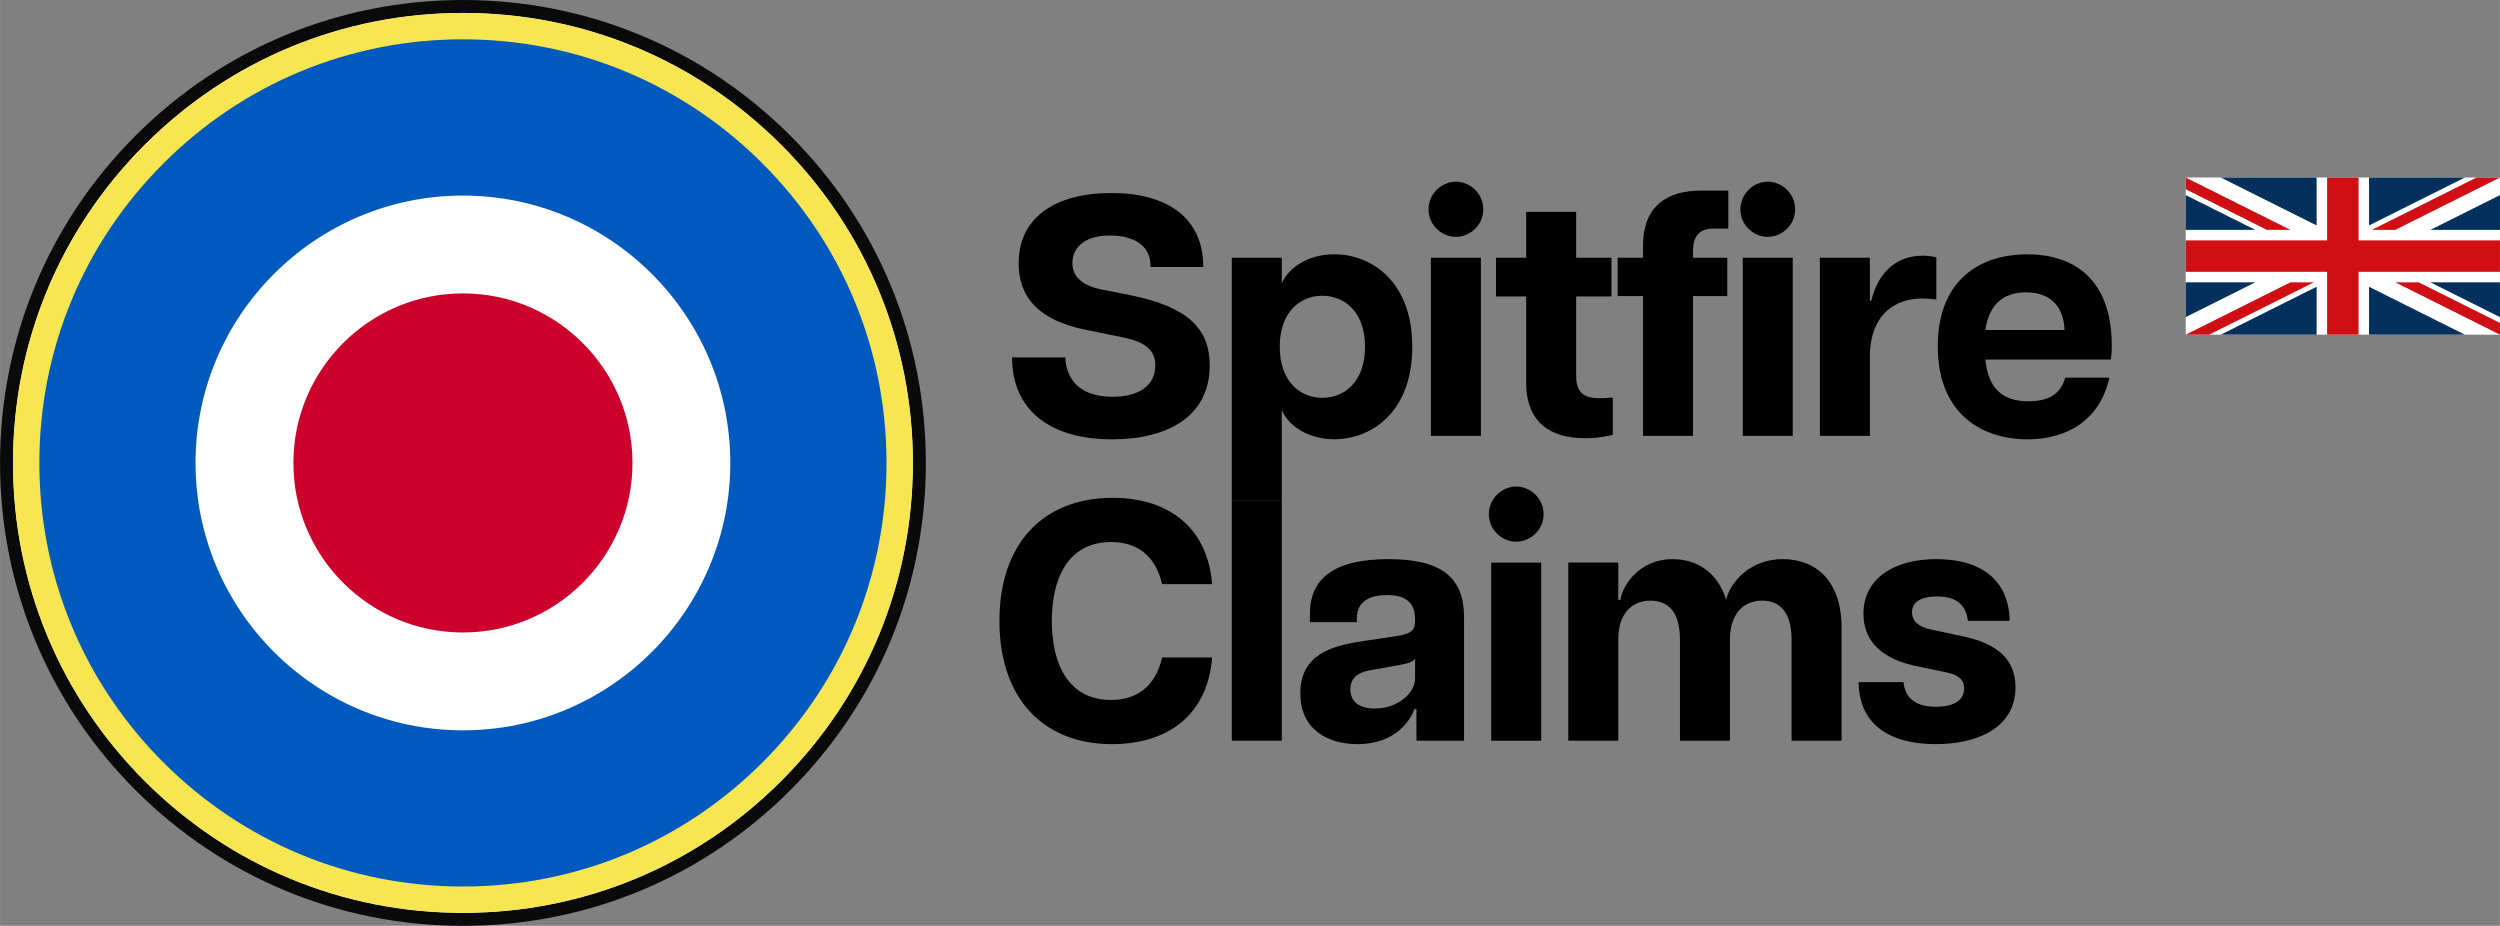 <?xml version="1.0" encoding="UTF-8"?><svg id="uuid-0bc9f69f-0fa0-4173-890b-0b11ab28045c" xmlns="http://www.w3.org/2000/svg" width="23.865mm" height="8.838mm" viewBox="0 0 67.648 25.053"><rect x="0" y="0" width="67.648" height="25.053" fill="#808080" stroke="none"/><defs><style>.uuid-cdc0c33d-a4a5-4215-b778-386fb3df60d5{fill:#cf0f14;}.uuid-cdc0c33d-a4a5-4215-b778-386fb3df60d5,.uuid-cd997288-0baa-44ca-a221-2768817cd93b,.uuid-75c8b514-6eb4-4f7e-8f14-cc6a44677327,.uuid-85d20e7c-650f-4687-a7de-e33f1275483b,.uuid-d48a4e50-c2cb-4655-86a0-f2bd804fb62d,.uuid-b984ed53-b62a-4f85-858e-44fe77ee0445,.uuid-aeedba23-2ccf-4e77-907a-733a19d46fcd,.uuid-da17fd99-028a-4506-8682-5ed0e7a7b1c4{stroke-width:0px;}.uuid-cd997288-0baa-44ca-a221-2768817cd93b{fill:#000;}.uuid-75c8b514-6eb4-4f7e-8f14-cc6a44677327{fill:#0059bc;}.uuid-85d20e7c-650f-4687-a7de-e33f1275483b{fill:#cb002b;}.uuid-d48a4e50-c2cb-4655-86a0-f2bd804fb62d{fill:#fff;}.uuid-b984ed53-b62a-4f85-858e-44fe77ee0445{fill:#f7e652;}.uuid-aeedba23-2ccf-4e77-907a-733a19d46fcd{fill:#00305b;}.uuid-da17fd99-028a-4506-8682-5ed0e7a7b1c4{fill:#0a0a0a;}</style></defs><path class="uuid-d48a4e50-c2cb-4655-86a0-f2bd804fb62d" d="M21.136,3.917C18.836,1.617,15.779.35,12.526.35,9.274.35,6.216,1.617,3.916,3.917,1.616,6.216.35,9.274.35,12.526c0,3.253,1.266,6.31,3.566,8.61,2.3,2.3,5.358,3.566,8.61,3.566,3.252,0,6.31-1.266,8.61-3.566,2.3-2.3,3.566-5.358,3.566-8.61,0-3.252-1.266-6.31-3.566-8.61Z"/><path class="uuid-da17fd99-028a-4506-8682-5ed0e7a7b1c4" d="M12.526.35c3.252,0,6.31,1.267,8.61,3.567,2.3,2.299,3.566,5.358,3.566,8.61,0,3.253-1.266,6.31-3.566,8.61-2.3,2.3-5.358,3.566-8.61,3.566-3.253,0-6.31-1.266-8.61-3.566C1.616,18.837.35,15.779.35,12.526.35,9.274,1.616,6.216,3.916,3.917,6.216,1.617,9.274.35,12.526.35M12.526,0c-3.346,0-6.491,1.303-8.858,3.669C1.303,6.035,0,9.18,0,12.526c0,3.346,1.303,6.492,3.669,8.858,2.366,2.366,5.512,3.669,8.858,3.669,3.346,0,6.491-1.303,8.857-3.669,2.366-2.366,3.669-5.512,3.669-8.858,0-3.346-1.303-6.492-3.669-8.857C19.017,1.303,15.872,0,12.526,0h0Z"/><path class="uuid-b984ed53-b62a-4f85-858e-44fe77ee0445" d="M21.136,3.917C18.836,1.617,15.779.35,12.526.35,9.274.35,6.216,1.617,3.916,3.917,1.616,6.216.35,9.274.35,12.526c0,3.253,1.266,6.31,3.566,8.61,2.3,2.3,5.358,3.566,8.61,3.566,3.252,0,6.31-1.266,8.61-3.566,2.3-2.3,3.566-5.358,3.566-8.61,0-3.252-1.266-6.31-3.566-8.61Z"/><path class="uuid-75c8b514-6eb4-4f7e-8f14-cc6a44677327" d="M20.631,4.422c-2.165-2.165-5.043-3.358-8.105-3.358-3.062,0-5.94,1.193-8.105,3.358-2.165,2.165-3.357,5.043-3.357,8.105,0,3.062,1.192,5.94,3.357,8.105,2.165,2.165,5.043,3.357,8.105,3.357,3.061,0,5.94-1.192,8.105-3.357,2.165-2.165,3.357-5.043,3.357-8.105,0-3.061-1.192-5.94-3.357-8.105Z"/><path class="uuid-d48a4e50-c2cb-4655-86a0-f2bd804fb62d" d="M19.761,12.527c0,3.99-3.246,7.236-7.235,7.236-3.99,0-7.236-3.246-7.236-7.236s3.246-7.235,7.236-7.235c3.989,0,7.235,3.245,7.235,7.235Z"/><path class="uuid-85d20e7c-650f-4687-a7de-e33f1275483b" d="M17.114,12.527c0,2.53-2.058,4.588-4.588,4.588-2.53,0-4.588-2.058-4.588-4.588s2.058-4.588,4.588-4.588c2.53,0,4.588,2.058,4.588,4.588Z"/><path class="uuid-cd997288-0baa-44ca-a221-2768817cd93b" d="M27.387,9.671h1.437c.028.584.38,1.066,1.279,1.066.732,0,1.159-.315,1.159-.843,0-.445-.306-.649-.899-.769l-.908-.185c-1.029-.195-1.891-.658-1.891-1.817,0-1.251,1.01-1.9,2.502-1.9,1.52,0,2.493.667,2.493,2.002h-1.428c.019-.584-.454-.852-1.094-.852-.751,0-1.019.371-1.019.751,0,.297.185.584.769.704l.834.167c1.529.315,2.113.908,2.113,1.891,0,1.399-1.159,2.002-2.642,2.002-1.677,0-2.706-.788-2.706-2.215Z"/><path class="uuid-cd997288-0baa-44ca-a221-2768817cd93b" d="M33.331,6.974h1.353v.695c.176-.417.705-.788,1.418-.788,1.01,0,2.113.732,2.113,2.503,0,1.77-1.103,2.502-2.113,2.502-.714,0-1.242-.371-1.418-.788v2.456h-1.353v-6.581ZM35.778,10.765c.603,0,1.159-.435,1.159-1.381,0-.946-.556-1.381-1.159-1.381-.593,0-1.149.435-1.149,1.381,0,.945.556,1.381,1.149,1.381Z"/><path class="uuid-cd997288-0baa-44ca-a221-2768817cd93b" d="M39.396,4.917c.389,0,.741.324.741.751,0,.417-.352.741-.741.741s-.741-.324-.741-.741c0-.426.352-.751.741-.751ZM38.719,6.974h1.353v4.82h-1.353v-4.82Z"/><path class="uuid-cd997288-0baa-44ca-a221-2768817cd93b" d="M41.297,10.348v-2.326h-.816v-1.047h.816v-1.242h1.353v1.242h.955v1.047h-.955v2.132c0,.371.112.621.612.621.102,0,.185,0,.38-.019v1.01c-.213.055-.473.093-.741.093-.964,0-1.604-.436-1.604-1.511Z"/><path class="uuid-cd997288-0baa-44ca-a221-2768817cd93b" d="M46.044,5.157h.723v1.029h-.399c-.417,0-.556.241-.556.612v.176h.927v1.038h-.927v3.782h-1.353v-3.782h-.686v-1.038h.686v-.315c0-1.075.631-1.502,1.585-1.502Z"/><path class="uuid-cd997288-0baa-44ca-a221-2768817cd93b" d="M47.835,4.917c.389,0,.741.324.741.751,0,.417-.352.741-.741.741s-.741-.324-.741-.741c0-.426.352-.751.741-.751ZM47.158,6.974h1.353v4.82h-1.353v-4.82Z"/><path class="uuid-cd997288-0baa-44ca-a221-2768817cd93b" d="M49.245,6.974h1.353v1.168h.037c.166-.704.621-1.223,1.39-1.223.111,0,.232.009.371.046v1.14c-.148-.019-.26-.028-.38-.028-.723,0-1.418.417-1.418,1.585v2.132h-1.353v-4.82Z"/><path class="uuid-cd997288-0baa-44ca-a221-2768817cd93b" d="M52.435,9.375c0-1.798,1.14-2.493,2.419-2.493,1.242,0,2.29.649,2.29,2.475,0,.177-.01.269-.028.371h-3.392c.074.807.491,1.131,1.159,1.131.621,0,.89-.25,1.001-.64h1.195c-.241,1.103-1.094,1.669-2.215,1.669-1.223,0-2.428-.677-2.428-2.512ZM55.865,8.93c-.019-.556-.306-1.019-1.047-1.019-.631,0-1.001.352-1.094,1.019h2.141Z"/><path class="uuid-cd997288-0baa-44ca-a221-2768817cd93b" d="M27.044,16.799c0-2.095,1.186-3.328,3.068-3.328,1.417,0,2.558.723,2.687,2.336h-1.353c-.186-.807-.714-1.14-1.381-1.14-1.131,0-1.604.936-1.604,2.132,0,1.195.464,2.141,1.604,2.141.667,0,1.195-.333,1.381-1.149h1.353c-.129,1.622-1.27,2.345-2.707,2.345-1.862,0-3.049-1.233-3.049-3.337Z"/><path class="uuid-cd997288-0baa-44ca-a221-2768817cd93b" d="M33.331,13.555h1.353v6.488h-1.353v-6.488Z"/><path class="uuid-cd997288-0baa-44ca-a221-2768817cd93b" d="M35.185,18.764c0-1.066.872-1.297,1.706-1.418l.815-.121c.445-.065.584-.139.584-.408v-.065c0-.51-.334-.649-.751-.649-.436,0-.825.139-.825.64v.092h-1.269v-.222c0-.945.629-1.483,2.132-1.483,1.455,0,2.039.519,2.039,1.567v3.346h-1.288v-.853h-.055c-.093.26-.482.946-1.538.946-.788,0-1.549-.38-1.549-1.372ZM37.197,19.172c.64,0,1.094-.427,1.094-.807v-.538c-.074.112-.306.148-.518.186l-.677.121c-.417.065-.556.269-.556.519,0,.297.195.519.658.519Z"/><path class="uuid-cd997288-0baa-44ca-a221-2768817cd93b" d="M41.028,13.166c.389,0,.741.324.741.751,0,.417-.352.741-.741.741s-.741-.324-.741-.741c0-.426.352-.751.741-.751ZM40.351,15.224h1.353v4.82h-1.353v-4.82Z"/><path class="uuid-cd997288-0baa-44ca-a221-2768817cd93b" d="M47.684,16.253c-.482,0-.872.324-.872,1.056v2.734h-1.353v-2.734c0-.732-.307-1.056-.797-1.056-.482,0-.872.324-.872,1.056v2.734h-1.353v-4.82h1.353v1.01h.055c.075-.455.565-1.103,1.409-1.103.667,0,1.232.362,1.455,1.103.093-.445.622-1.103,1.529-1.103.917,0,1.594.603,1.594,1.854v3.059h-1.353v-2.734c0-.732-.306-1.056-.797-1.056Z"/><path class="uuid-cd997288-0baa-44ca-a221-2768817cd93b" d="M50.293,18.458h1.214c.046.454.353.667.881.667.454,0,.761-.157.761-.5,0-.222-.148-.362-.464-.427l-.89-.185c-1.01-.232-1.371-.769-1.371-1.409,0-.936.806-1.474,1.973-1.474,1.289,0,1.965.631,1.984,1.669h-1.131c-.055-.482-.371-.658-.834-.658-.464,0-.677.167-.677.426,0,.241.177.398.5.464l.909.195c.76.167,1.39.519,1.39,1.371,0,1.075-.992,1.539-2.16,1.539-1.288,0-2.076-.565-2.085-1.678Z"/><rect class="uuid-d48a4e50-c2cb-4655-86a0-f2bd804fb62d" x="59.144" y="4.804" width="8.504" height="4.252"/><polyline class="uuid-cdc0c33d-a4a5-4215-b778-386fb3df60d5" points="67.648 6.505 63.821 6.505 63.821 4.804 62.971 4.804 62.971 6.505 59.144 6.505 59.144 7.355 62.971 7.355 62.971 9.056 63.821 9.056 63.821 7.355 67.648 7.355"/><path class="uuid-cdc0c33d-a4a5-4215-b778-386fb3df60d5" d="M64.813,7.639h.634l2.201,1.1v.317M61.979,6.221h-.634l-2.201-1.1v-.317l2.835,1.417ZM61.979,7.639h.634l-2.835,1.417h-.634l2.835-1.417ZM64.813,6.221h-.634l2.835-1.417h.634l-2.835,1.417Z"/><path class="uuid-aeedba23-2ccf-4e77-907a-733a19d46fcd" d="M59.144,7.639v.942l1.884-.942M67.648,7.639v.942l-1.884-.942h1.884ZM59.144,6.221v-.942l1.884.942h-1.884ZM67.648,6.221v-.942l-1.884.942h1.884ZM62.687,9.056v-1.296l-2.593,1.296h2.593ZM64.105,9.056v-1.296l2.593,1.296h-2.593ZM62.687,4.804v1.296l-2.593-1.296h2.593ZM64.105,4.804v1.296l2.593-1.296h-2.593Z"/></svg>